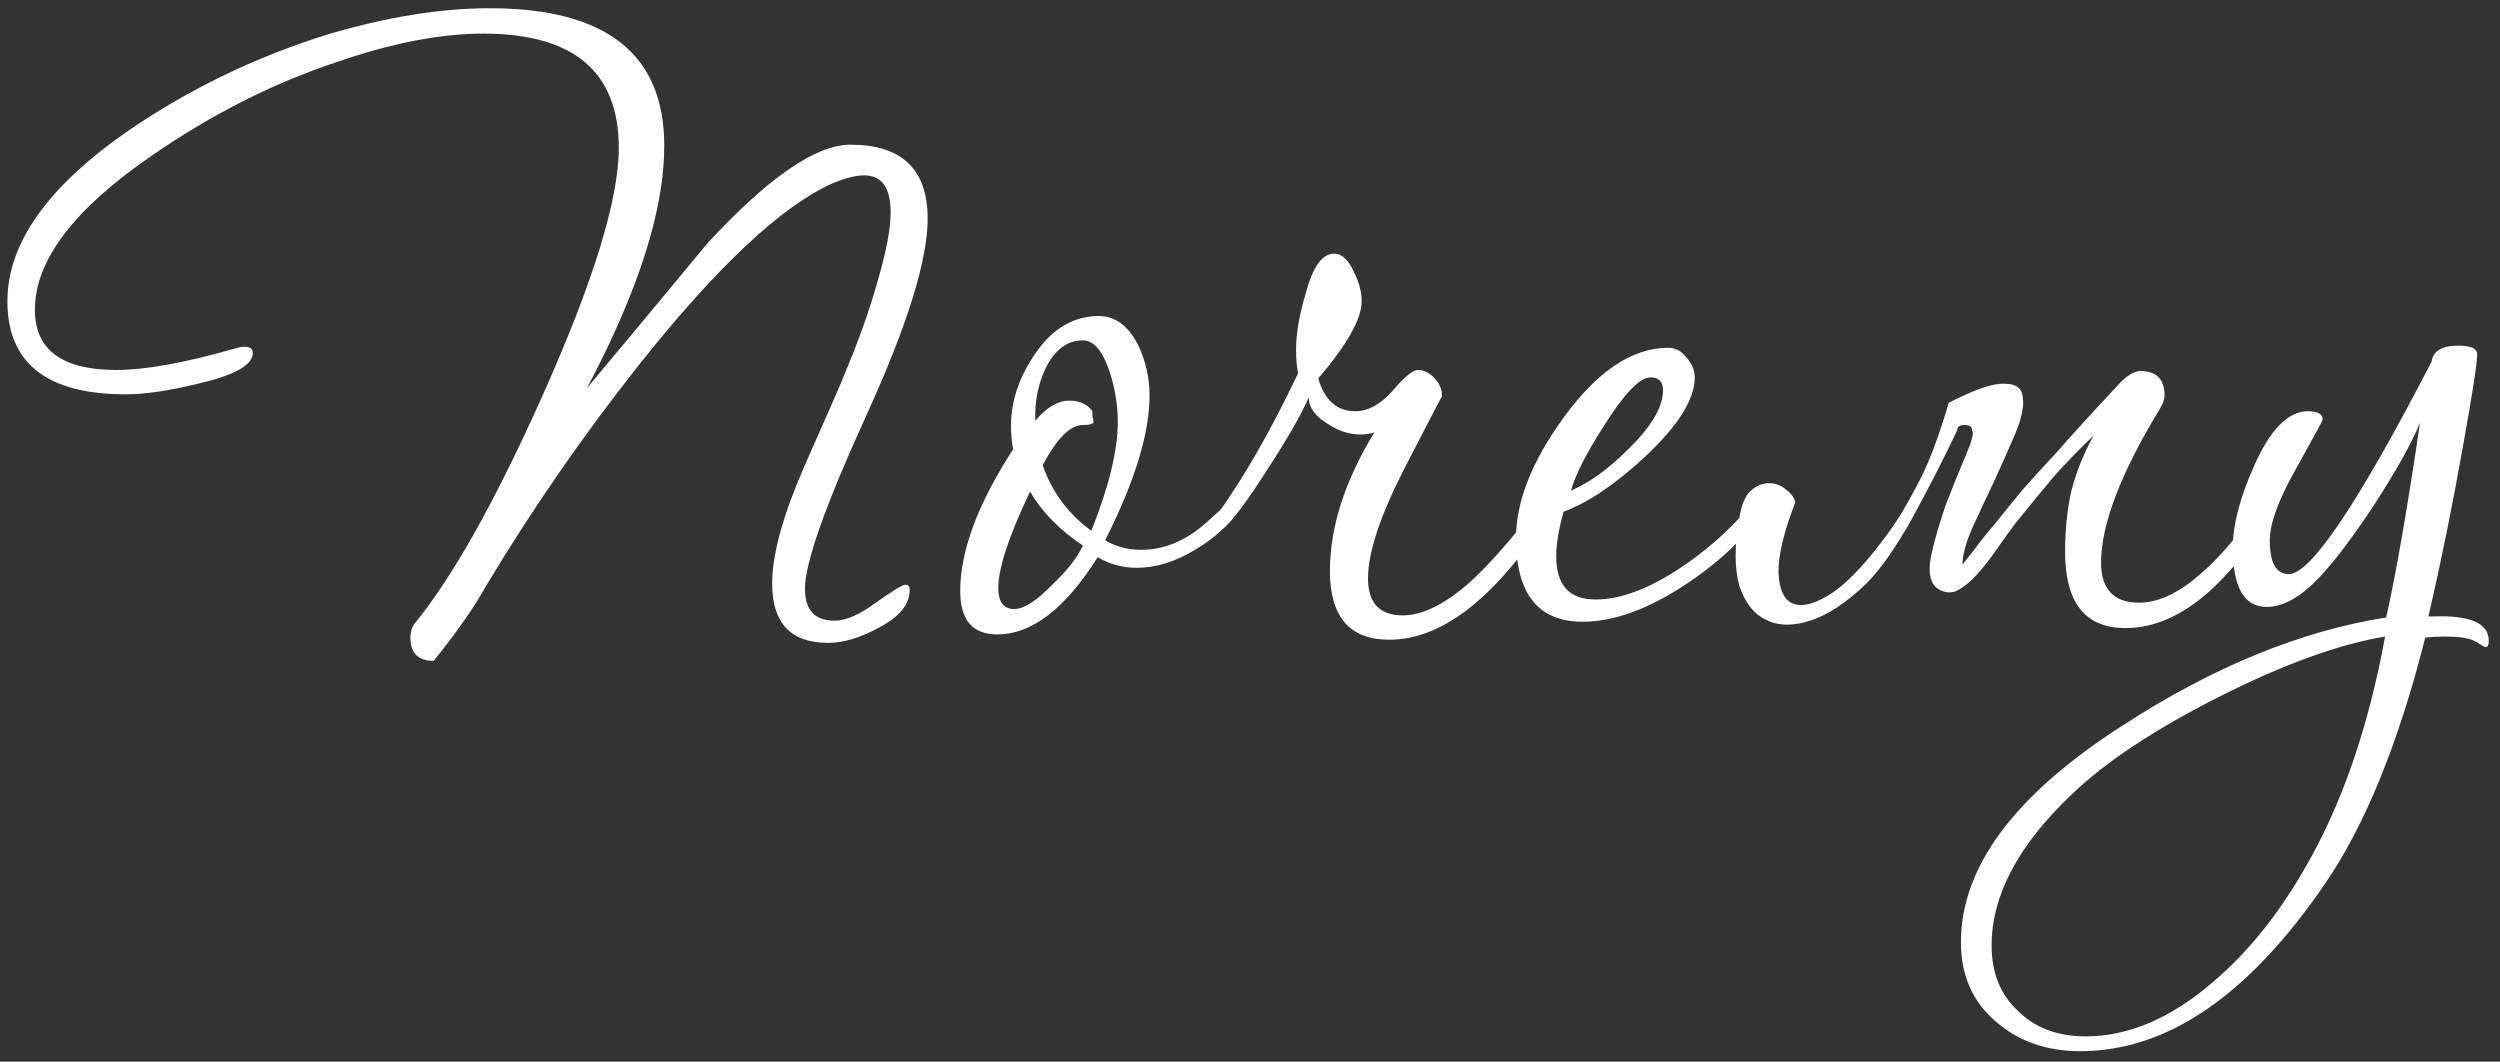 <?xml version="1.0" encoding="UTF-8"?> <svg xmlns="http://www.w3.org/2000/svg" width="219" height="93" viewBox="0 0 219 93" fill="none"><rect x="0" y="0" width="219" height="93" fill="#333333" stroke="none"/> <path d="M81.262 19.16C81.262 22.805 79.471 28.55 75.888 36.395C72.305 44.24 70.514 49.305 70.514 51.591C70.514 53.444 71.379 54.371 73.108 54.371C74.097 54.371 75.301 53.846 76.722 52.795C78.204 51.745 79.069 51.22 79.316 51.22C79.563 51.22 79.687 51.375 79.687 51.684C79.687 52.919 78.822 54 77.093 54.927C75.425 55.853 73.911 56.316 72.552 56.316C69.278 56.316 67.641 54.587 67.641 51.128C67.641 48.595 68.568 45.197 70.421 40.935C72.645 35.931 73.819 33.244 73.942 32.874C75.239 29.785 76.228 27.005 76.907 24.534C77.648 22.002 78.019 20.025 78.019 18.604C78.019 16.442 77.247 15.361 75.703 15.361C74.961 15.361 74.004 15.608 72.83 16.102C68.382 18.141 62.792 23.392 56.059 31.854C51.117 38.093 46.608 44.611 42.531 51.406C41.542 53.197 40.029 55.359 37.99 57.892C36.631 57.892 35.952 57.212 35.952 55.853C35.952 55.421 36.044 55.05 36.23 54.741C39.627 50.602 43.395 43.9 47.534 34.634C51.982 24.689 54.206 17.461 54.206 12.952C54.206 6.281 50.252 2.945 42.345 2.945C38.577 2.945 34.284 3.779 29.466 5.447C23.906 7.3 18.532 10.018 13.343 13.601C6.486 18.295 3.058 22.805 3.058 27.129C3.058 30.65 5.436 32.41 10.193 32.41C12.725 32.41 16.154 31.793 20.478 30.557C20.91 30.434 21.219 30.372 21.404 30.372C21.898 30.372 22.146 30.557 22.146 30.928C22.146 31.978 20.54 32.874 17.327 33.615C14.795 34.233 12.694 34.542 11.026 34.542C4.108 34.542 0.649 31.824 0.649 26.388C0.649 21.322 4.17 16.349 11.212 11.469C16.524 7.825 22.331 5.014 28.632 3.037C33.821 1.493 38.577 0.721 42.901 0.721C53.094 0.721 58.19 4.736 58.19 12.767C58.19 18.388 55.935 25.461 51.426 33.986C54.947 29.785 58.468 25.554 61.989 21.291C67.302 15.546 71.471 12.674 74.498 12.674C79.007 12.674 81.262 14.836 81.262 19.16ZM108.855 43.993C108.855 44.116 108.793 44.24 108.67 44.363C107.805 45.846 106.477 47.112 104.685 48.163C102.956 49.213 101.257 49.738 99.589 49.738C98.354 49.738 97.211 49.429 96.161 48.811C93.319 53.321 90.385 55.575 87.358 55.575C85.196 55.575 84.115 54.309 84.115 51.776C84.115 48.255 85.659 44.116 88.748 39.36C88.624 38.68 88.563 38.001 88.563 37.321C88.563 35.097 89.304 32.935 90.787 30.835C92.269 28.735 94.091 27.685 96.253 27.685C97.674 27.685 98.817 28.519 99.682 30.187C100.361 31.607 100.701 33.09 100.701 34.634C100.701 37.97 99.404 42.201 96.809 47.328C97.736 47.885 98.786 48.163 99.96 48.163C101.998 48.163 103.913 47.359 105.705 45.753C107.496 44.147 108.33 43.344 108.206 43.344C108.639 43.344 108.855 43.56 108.855 43.993ZM97.921 36.951C97.921 35.592 97.705 34.202 97.273 32.781C96.655 30.804 95.852 29.816 94.864 29.816C93.443 29.816 92.331 30.681 91.528 32.41C90.91 33.769 90.632 35.252 90.694 36.858C91.682 35.684 92.671 35.097 93.659 35.097C94.585 35.097 95.265 35.406 95.697 36.024C95.697 36.086 95.697 36.24 95.697 36.487C95.759 36.673 95.79 36.827 95.79 36.951C95.79 37.136 95.481 37.229 94.864 37.229C93.752 37.229 92.578 38.402 91.342 40.75C92.145 43.097 93.566 45.012 95.605 46.495C97.149 42.603 97.921 39.422 97.921 36.951ZM94.864 47.792C92.825 46.433 91.281 44.858 90.231 43.066C88.377 46.958 87.451 49.769 87.451 51.498C87.451 52.734 87.914 53.351 88.841 53.351C89.705 53.351 90.848 52.61 92.269 51.128C93.504 49.954 94.369 48.842 94.864 47.792ZM136.608 42.974C136.608 43.468 136.423 43.993 136.052 44.549C131.234 52.209 126.446 56.038 121.69 56.038C118.23 56.038 116.501 54.031 116.501 50.016C116.501 46.186 117.798 42.14 120.393 37.877C120.022 38.001 119.62 38.063 119.188 38.063C118.2 38.063 117.242 37.754 116.316 37.136C115.204 36.456 114.648 35.684 114.648 34.819C113.968 36.364 112.702 38.557 110.849 41.398C108.563 44.981 107.05 46.773 106.308 46.773C106.061 46.773 105.938 46.649 105.938 46.402C105.938 46.155 106.092 45.815 106.401 45.383C108.81 42.109 111.25 37.877 113.721 32.688C113.598 32.132 113.536 31.453 113.536 30.65C113.536 29.229 113.814 27.592 114.37 25.739C114.987 23.392 115.821 22.218 116.871 22.218C117.551 22.218 118.138 22.774 118.632 23.886C119.064 24.751 119.281 25.584 119.281 26.388C119.281 27.932 118.014 30.187 115.482 33.152C116.038 35.067 117.119 36.024 118.725 36.024C119.837 36.024 120.918 35.437 121.968 34.264C123.018 33.028 123.759 32.41 124.192 32.41C124.748 32.41 125.242 32.657 125.674 33.152C126.107 33.584 126.323 34.109 126.323 34.727C126.323 34.665 125.242 36.734 123.08 40.935C120.918 45.136 119.837 48.379 119.837 50.664C119.837 52.826 120.856 53.907 122.894 53.907C124.624 53.907 126.601 52.919 128.825 50.942C130.245 49.645 131.913 47.792 133.828 45.383C135.372 43.406 136.175 42.418 136.237 42.418C136.484 42.418 136.608 42.603 136.608 42.974ZM154.762 43.993C154.762 44.116 154.7 44.302 154.577 44.549C153.032 46.958 150.716 49.182 147.627 51.22C144.353 53.382 141.357 54.463 138.639 54.463C134.747 54.463 132.802 52.023 132.802 47.143C132.802 43.931 134.192 40.41 136.971 36.58C139.936 32.503 142.994 30.465 146.145 30.465C146.762 30.465 147.287 30.742 147.72 31.299C148.214 31.854 148.461 32.441 148.461 33.059C148.461 34.974 147.009 37.291 144.106 40.008C141.512 42.418 139.133 44.024 136.971 44.827C136.539 46.371 136.323 47.668 136.323 48.718C136.323 51.251 137.465 52.517 139.751 52.517C141.913 52.517 144.353 51.622 147.071 49.83C149.419 48.286 151.426 46.526 153.094 44.549C153.526 43.931 153.959 43.622 154.391 43.622C154.638 43.622 154.762 43.746 154.762 43.993ZM145.681 34.171C145.681 33.43 145.311 33.059 144.569 33.059C143.643 33.059 142.284 34.48 140.492 37.321C138.948 39.73 137.991 41.615 137.62 42.974C139.226 42.294 140.894 41.09 142.624 39.36C144.662 37.383 145.681 35.654 145.681 34.171ZM171.452 37.692C170.217 40.286 168.889 42.881 167.468 45.475C166.047 48.008 164.719 49.892 163.483 51.128C161.754 52.795 160.117 53.877 158.572 54.371C157.028 54.865 155.731 54.834 154.681 54.278C153.631 53.784 152.858 52.795 152.364 51.313C151.932 49.769 151.932 47.792 152.364 45.383C152.55 44.209 152.889 43.406 153.384 42.974C153.878 42.541 154.403 42.325 154.959 42.325C155.515 42.325 156.009 42.51 156.441 42.881C156.874 43.19 157.152 43.56 157.275 43.993C156.287 46.526 155.793 48.564 155.793 50.108C155.854 51.653 156.287 52.579 157.09 52.888C157.955 53.197 159.128 52.857 160.611 51.869C162.094 50.819 163.761 48.996 165.615 46.402C166.294 45.475 167.066 44.178 167.931 42.51C168.858 40.842 169.784 38.433 170.711 35.283C172.996 34.109 174.633 33.553 175.622 33.615C176.61 33.615 177.135 34.017 177.197 34.819C177.321 35.561 177.104 36.611 176.548 37.97C175.992 39.267 175.375 40.657 174.695 42.14C174.016 43.56 173.367 44.95 172.749 46.309C172.193 47.606 171.915 48.657 171.915 49.46C172.101 49.213 172.44 48.78 172.935 48.163C173.429 47.483 174.047 46.711 174.788 45.846C175.529 44.919 176.332 43.931 177.197 42.881C178.124 41.831 179.081 40.781 180.069 39.73C181.305 38.31 183.22 36.209 185.814 33.43C186.061 33.183 186.339 32.966 186.648 32.781C186.957 32.596 187.235 32.503 187.482 32.503C188.903 32.503 189.613 33.214 189.613 34.634C189.613 34.943 189.49 35.314 189.243 35.746C185.783 41.429 184.054 45.939 184.054 49.274C184.054 51.622 185.166 52.795 187.389 52.795C189.119 52.795 190.972 51.9 192.949 50.108C194.308 48.935 195.76 47.267 197.304 45.105C198.601 43.313 199.343 42.418 199.528 42.418C199.713 42.418 199.806 42.603 199.806 42.974C199.806 43.406 199.621 43.931 199.25 44.549C195.049 51.529 190.694 55.019 186.185 55.019C182.664 55.019 180.903 52.795 180.903 48.348C180.903 46.371 181.089 44.58 181.459 42.974C181.892 41.306 182.54 39.7 183.405 38.155C182.17 39.329 181.027 40.503 179.977 41.676C178.988 42.85 177.846 44.24 176.548 45.846C175.992 46.587 175.436 47.359 174.88 48.163C174.325 48.965 173.769 49.676 173.213 50.294C172.657 50.911 172.101 51.375 171.545 51.684C170.989 51.992 170.402 51.962 169.784 51.591C169.105 51.158 168.889 50.232 169.136 48.811C169.444 47.39 169.877 45.877 170.433 44.271C171.051 42.665 171.637 41.213 172.193 39.916C172.749 38.619 172.935 37.877 172.749 37.692C172.749 37.383 172.533 37.229 172.101 37.229C171.668 37.229 171.452 37.383 171.452 37.692ZM218.015 56.131C218.015 56.502 217.922 56.687 217.737 56.687C217.675 56.687 217.397 56.533 216.903 56.224C216.409 55.915 215.513 55.761 214.216 55.761C213.598 55.761 213.011 55.791 212.455 55.853C210.108 65.119 207.174 72.316 203.653 77.443C196.981 87.203 189.846 92.083 182.248 92.083C179.283 92.083 176.812 91.218 174.836 89.489C172.797 87.759 171.778 85.442 171.778 82.539C171.778 75.929 176.503 69.598 185.955 63.544C193.862 58.417 201.552 55.266 209.027 54.093C209.892 50.263 210.88 44.58 211.992 37.043C211.251 38.835 209.923 41.213 208.008 44.178C206.093 47.081 204.456 49.243 203.097 50.664C201.491 52.332 199.977 53.166 198.556 53.166C196.58 53.166 195.591 51.436 195.591 47.977C195.591 46 196.209 43.622 197.444 40.842C198.865 37.63 200.44 36.024 202.17 36.024C203.035 36.024 203.467 36.271 203.467 36.765C203.467 36.827 202.695 38.248 201.151 41.028C199.606 43.746 198.834 45.846 198.834 47.328C198.834 49.305 199.39 50.294 200.502 50.294C202.417 50.294 206.587 44.086 213.011 31.669C213.135 30.742 213.907 30.279 215.328 30.279C216.44 30.279 216.996 30.526 216.996 31.02C216.996 31.824 216.594 34.449 215.791 38.897C214.864 44.147 213.845 49.182 212.733 54H213.104C216.378 53.877 218.015 54.587 218.015 56.131ZM208.934 55.761C204.857 56.44 200.008 58.201 194.387 61.042C188.765 63.884 184.472 66.725 181.507 69.567C176.812 74.014 174.465 78.431 174.465 82.817C174.465 85.226 175.237 87.141 176.781 88.562C178.264 90.044 180.241 90.786 182.712 90.786C186.48 90.786 190.217 89.18 193.923 85.967C196.888 83.435 199.514 80.192 201.799 76.238C205.073 70.679 207.452 63.853 208.934 55.761Z" fill="white"></path> </svg> 